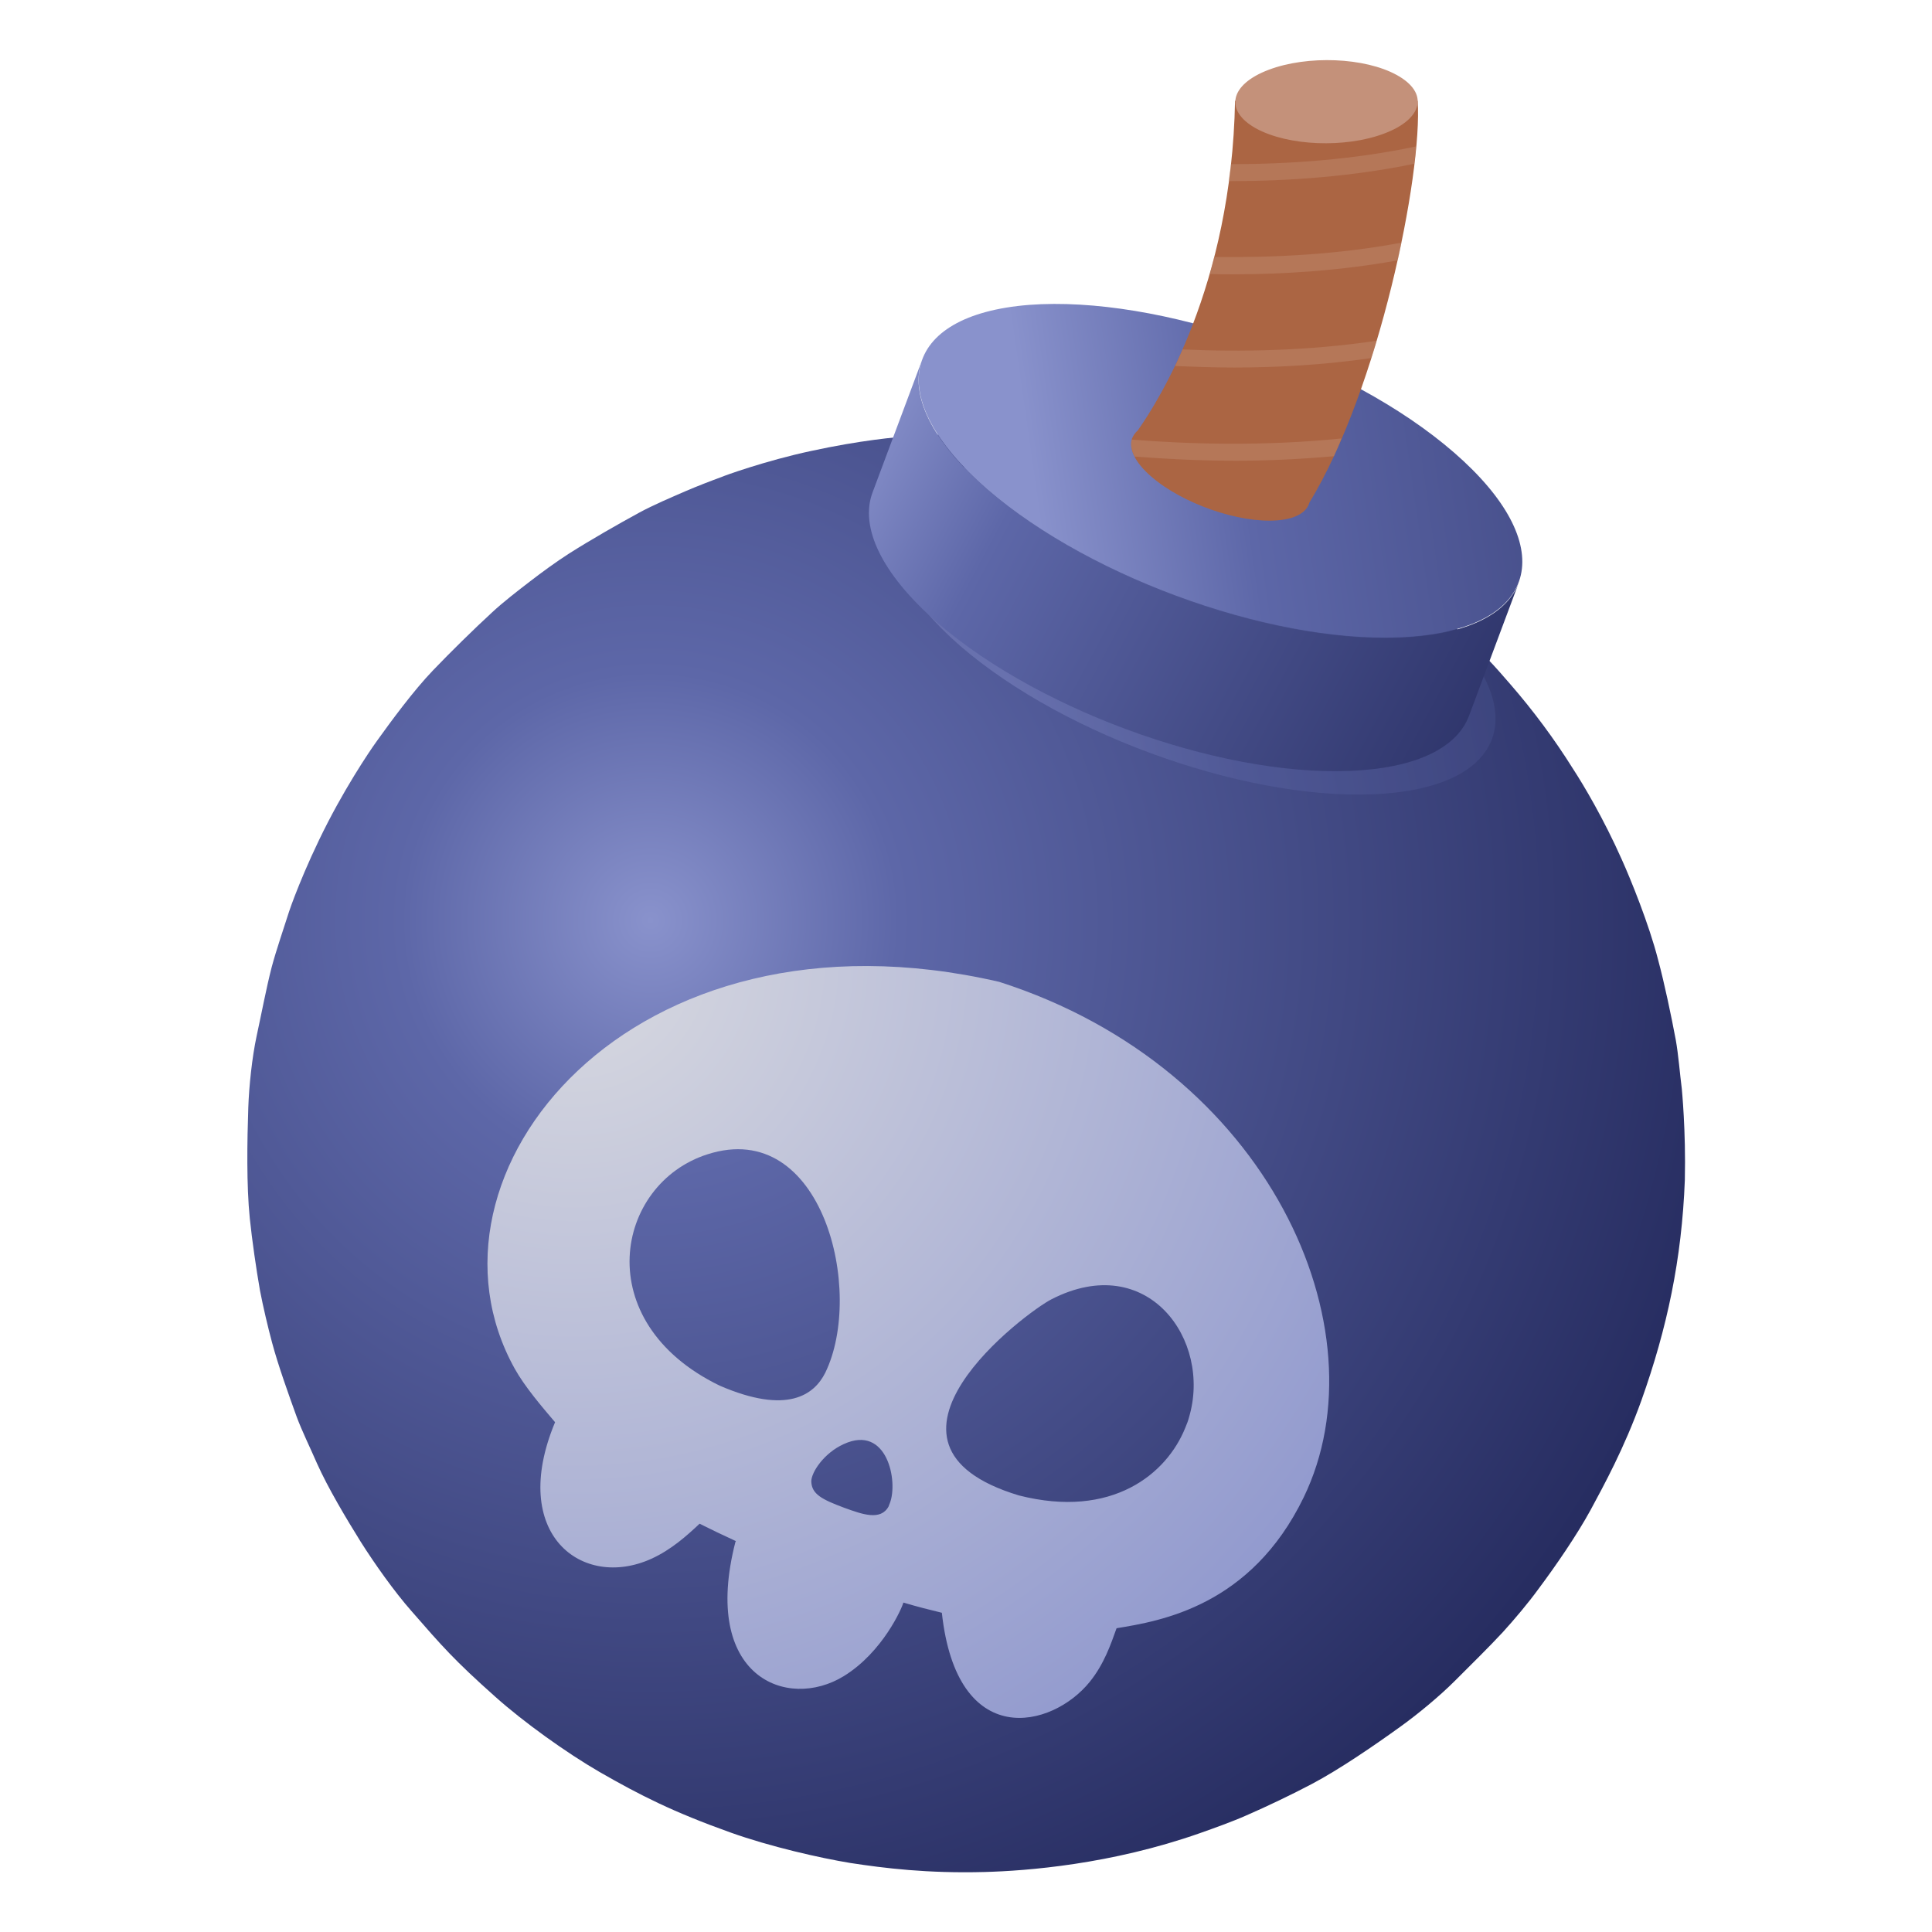 <svg xmlns="http://www.w3.org/2000/svg" xmlns:xlink="http://www.w3.org/1999/xlink" id="Layer_1" x="0px" y="0px" viewBox="0 0 512 512" style="enable-background:new 0 0 512 512;" xml:space="preserve"><style type="text/css">	.st0{fill:url(#SVGID_1_);}	.st1{opacity:0.4;fill:url(#SVGID_00000077316887076633755260000004236165442364848827_);}	.st2{fill:url(#SVGID_00000144309811947854090030000010350318456711899031_);}	.st3{fill:url(#SVGID_00000076598517090235704140000017788161194826320537_);}	.st4{fill:url(#SVGID_00000104695845936960652220000016378110902403845523_);}	.st5{fill:#AB6543;}	.st6{fill:#C4917A;}	.st7{opacity:0.4;fill:#C4917A;}</style><g>			<radialGradient id="SVGID_1_" cx="116.525" cy="241.416" r="331.555" gradientTransform="matrix(0.881 0 0 0.881 69.723 31.231)" gradientUnits="userSpaceOnUse">		<stop offset="0" style="stop-color:#8992CC"></stop>		<stop offset="0.226" style="stop-color:#5D67A8"></stop>		<stop offset="1" style="stop-color:#272D61"></stop>	</radialGradient>	<path class="st0" d="M445.7,288.6c-0.5-3.9-0.9-9.1-1.6-13c-1.2-6.4-3-15-4.7-21.3c-2.4-9.4-7.3-21.4-9.6-26.5  c-4.8-10.8-10.1-19.7-12.9-24c-5-8-10.6-15.5-16.5-22.3c-1.9-2.2-4.4-5.1-6.4-7.1c-3.9-4-9.3-9.1-13.5-12.9  c-2.7-2.3-5.5-4.4-8.5-6.3c0,0-59-27.1-80.3-36.8c-21.3-4-37.5-3.7-50.6-2.8c-3.5,0.2-13.2,1.1-26.1,3.9  c-12.2,2.6-23.4,6.7-23.5,6.8c-3,1.1-6.9,2.6-9.9,3.9c-3.7,1.6-8.6,3.7-12.1,5.6c-5.7,3.1-13.2,7.4-18.7,10.9  c-3.3,2.1-7.4,5.1-10.5,7.5c-3,2.3-7,5.4-9.8,8c-4.9,4.5-11.2,10.7-15.7,15.4c-5.3,5.5-11.5,14-14.8,18.6  c-0.1,0.1-6.7,9.3-13.1,21.7c-6.6,12.8-10.3,23.6-10.3,23.7c-1.4,4.4-3.4,10.2-4.6,14.7c-1.4,5.4-2.8,12.8-4,18.3  c-1.2,5.6-2,13.2-2.2,18.9c-0.3,8.8-0.5,20.6,0.4,29.4c0.6,5.8,1.7,13.4,2.7,19.1c0.8,4.2,2.1,9.7,3.2,13.8  c1.6,6,4.4,13.8,6.5,19.6c1.4,3.8,3.8,8.7,5.4,12.4c2.9,6.5,7.8,14.7,11.6,20.8c3.6,5.7,8.9,13.2,13.4,18.3  c8.1,9.3,11.4,13.1,22.3,22.8c7.5,6.7,18.8,14.8,27.6,19.9c10.8,6.2,19.5,10.6,34.6,16c10.6,3.8,23.9,6.8,31.8,8.1  c9.1,1.4,20.5,2.8,35.6,2.4c11.2-0.3,33.5-2,57.1-10.3c3.7-1.3,8.7-3.1,12.3-4.7c5.3-2.3,12.2-5.6,17.3-8.3  c7.4-3.9,16.7-10.3,23.5-15.2c4.6-3.3,10.4-8.1,14.4-12.1c3.9-3.9,9.1-9,12.8-13c3-3.3,6.8-7.8,9.4-11.4c4.5-6,10.2-14.3,13.8-20.9  c3.5-6.5,8.9-16.3,13.5-29.1c6.8-19.1,10.7-37.4,11.5-58.4C446.8,299.6,445.7,288.7,445.7,288.6z"></path>			<linearGradient id="SVGID_00000173148095060971083240000002876182989915710848_" gradientUnits="userSpaceOnUse" x1="267.255" y1="173.363" x2="509.956" y2="138.536">		<stop offset="0" style="stop-color:#8992CC"></stop>		<stop offset="0.226" style="stop-color:#5D67A8"></stop>		<stop offset="1" style="stop-color:#272D61"></stop>	</linearGradient>	<path style="opacity:0.4;fill:url(#SVGID_00000173148095060971083240000002876182989915710848_);" d="M378.2,161.5  c28,24.3,23,46.1-11.1,48.8c-34.2,2.7-84.5-14.8-112.6-39.1c-28-24.3-23-46.1,11.1-48.8C299.8,119.7,350.2,137.2,378.2,161.5z"></path>			<radialGradient id="SVGID_00000159432270045792791060000014765071003420851335_" cx="93.478" cy="252.119" r="310.79" gradientTransform="matrix(0.881 0 0 0.881 69.723 31.231)" gradientUnits="userSpaceOnUse">		<stop offset="0" style="stop-color:#D9DAE0"></stop>		<stop offset="1" style="stop-color:#8992CC"></stop>	</radialGradient>	<path style="fill:url(#SVGID_00000159432270045792791060000014765071003420851335_);" d="M235.5,399.2c-2.1,3.9-7,2.1-11.7,0.4  c-5.9-2.2-8.7-3.6-8.8-7c0-2.4,3.3-7.5,8.6-9.9c11.5-5.3,14.5,9.9,12.2,15.7C235.7,398.6,235.6,398.9,235.5,399.2 M218.7,363.8  c-2.9,5.8-10,11.2-28,3.4c-34.8-16.9-27.7-53.5-3.2-61.3C218,296.1,229.2,342.3,218.7,363.8 M314.1,378.4  c-4.9,12.2-19.4,24.2-44.1,17.9c-45-13.6,2.1-48.7,8.7-52c25.4-13,42.5,10.8,36.4,31.3C314.9,376.4,314.5,377.5,314.1,378.4   M345.5,396.8c21.5-44.4-9.1-113.7-80.7-136.6c-97.9-22.6-157,51.1-128.4,102.5c2.6,4.7,7.2,10.1,10.7,14.2  c-12.4,29.7,7.2,44.5,25.5,36.2c5.3-2.4,9.5-6.2,12.8-9.3c3.4,1.7,5.7,2.8,9.6,4.6c0,0.1,0,0.1-0.1,0.2  c-9.2,35.8,13.7,44.8,28.7,35.6c10.4-6.4,15.5-18.2,15.8-19.5c4.1,1.2,6.5,1.8,10.2,2.7c4,36.7,29.2,30.7,39.2,18.3  c3.8-4.7,5.6-10,7.1-14.2C307.5,429.6,331.5,425.7,345.5,396.8"></path>			<linearGradient id="SVGID_00000170241431931241251910000012426289369642571676_" gradientUnits="userSpaceOnUse" x1="274.325" y1="131.813" x2="517.026" y2="96.986">		<stop offset="0" style="stop-color:#8992CC"></stop>		<stop offset="0.226" style="stop-color:#5D67A8"></stop>		<stop offset="1" style="stop-color:#272D61"></stop>	</linearGradient>	<path style="fill:url(#SVGID_00000170241431931241251910000012426289369642571676_);" d="M385.3,119.9c28,24.3,23,46.1-11.1,48.8  c-34.2,2.7-84.5-14.8-112.6-39.1c-28-24.3-23-46.1,11.1-48.8C306.9,78.2,357.3,95.6,385.3,119.9z"></path>			<linearGradient id="SVGID_00000094614437014614673530000014287188033896787098_" gradientUnits="userSpaceOnUse" x1="228.594" y1="109.33" x2="410.894" y2="207.282">		<stop offset="0" style="stop-color:#8992CC"></stop>		<stop offset="0.226" style="stop-color:#5D67A8"></stop>		<stop offset="1" style="stop-color:#272D61"></stop>	</linearGradient>	<path style="fill:url(#SVGID_00000094614437014614673530000014287188033896787098_);" d="M231.2,130.6c4.4-11.8,8.8-23.5,13.2-35.3  c-3.4,9,2.2,21.4,17.2,34.4c28,24.3,78.4,41.8,112.6,39.1c15.8-1.2,25.4-6.6,28.3-14.4c-4.4,11.8-8.8,23.5-13.2,35.3  c-2.9,7.8-12.5,13.2-28.3,14.4c-34.2,2.7-84.5-14.8-112.6-39.1C233.4,151.9,227.9,139.6,231.2,130.6z"></path>	<path class="st5" d="M375.7,26.7h-48.4c-0.9,49.2-20.3,79.6-25.8,87.4c-0.6,0.5-1.1,1.2-1.4,1.9c-0.1,0.1-0.1,0.2-0.1,0.2l0,0  c-0.9,2.7,0.7,6.3,5.1,10.1c8.3,7.2,23.3,12.4,33.4,11.6c5-0.4,7.8-2.2,8.5-4.7l0,0C365.4,103,377,46.3,375.7,26.7z"></path>	<path class="st6" d="M370.2,19.9c-8.5-4.7-23.7-5.3-34-1.4c-10.3,3.9-11.8,10.8-3.4,15.5c8.5,4.7,23.7,5.3,34,1.4  C377.2,31.5,378.7,24.6,370.2,19.9"></path>	<path class="st7" d="M326.7,72.7c-2.1,0-4.1,0-6.1-0.1c0.4-1.5,0.8-2.9,1.2-4.5c15.3,0.2,32.7-0.6,49.6-3.8c-0.3,1.5-0.6,3.1-1,4.7  C355.5,71.7,340.4,72.7,326.7,72.7z M375.3,38.8c-16.5,3.5-33.6,4.7-49.1,4.7c-0.2,1.5-0.4,3-0.6,4.5c0.2,0,0.4,0,0.6,0  c15.2,0,32.2-1.2,48.6-4.6C375,41.8,375.2,40.3,375.3,38.8z M353.5,120.9c0.7-1.5,1.4-3.1,2-4.7c-20.6,2.1-40.6,1.5-55.6,0.3  c-0.3,1.3-0.1,2.9,0.8,4.5c7.8,0.6,17,1.1,26.8,1.1C335.8,122.1,344.6,121.7,353.5,120.9z M363.4,94.9c0.5-1.5,1-3.1,1.4-4.6  c-18,2.7-36.2,3-51.4,2.3c-0.7,1.5-1.3,3-2,4.4c5,0.2,10.2,0.4,15.7,0.4C338.5,97.4,350.9,96.7,363.4,94.9z"></path></g></svg>